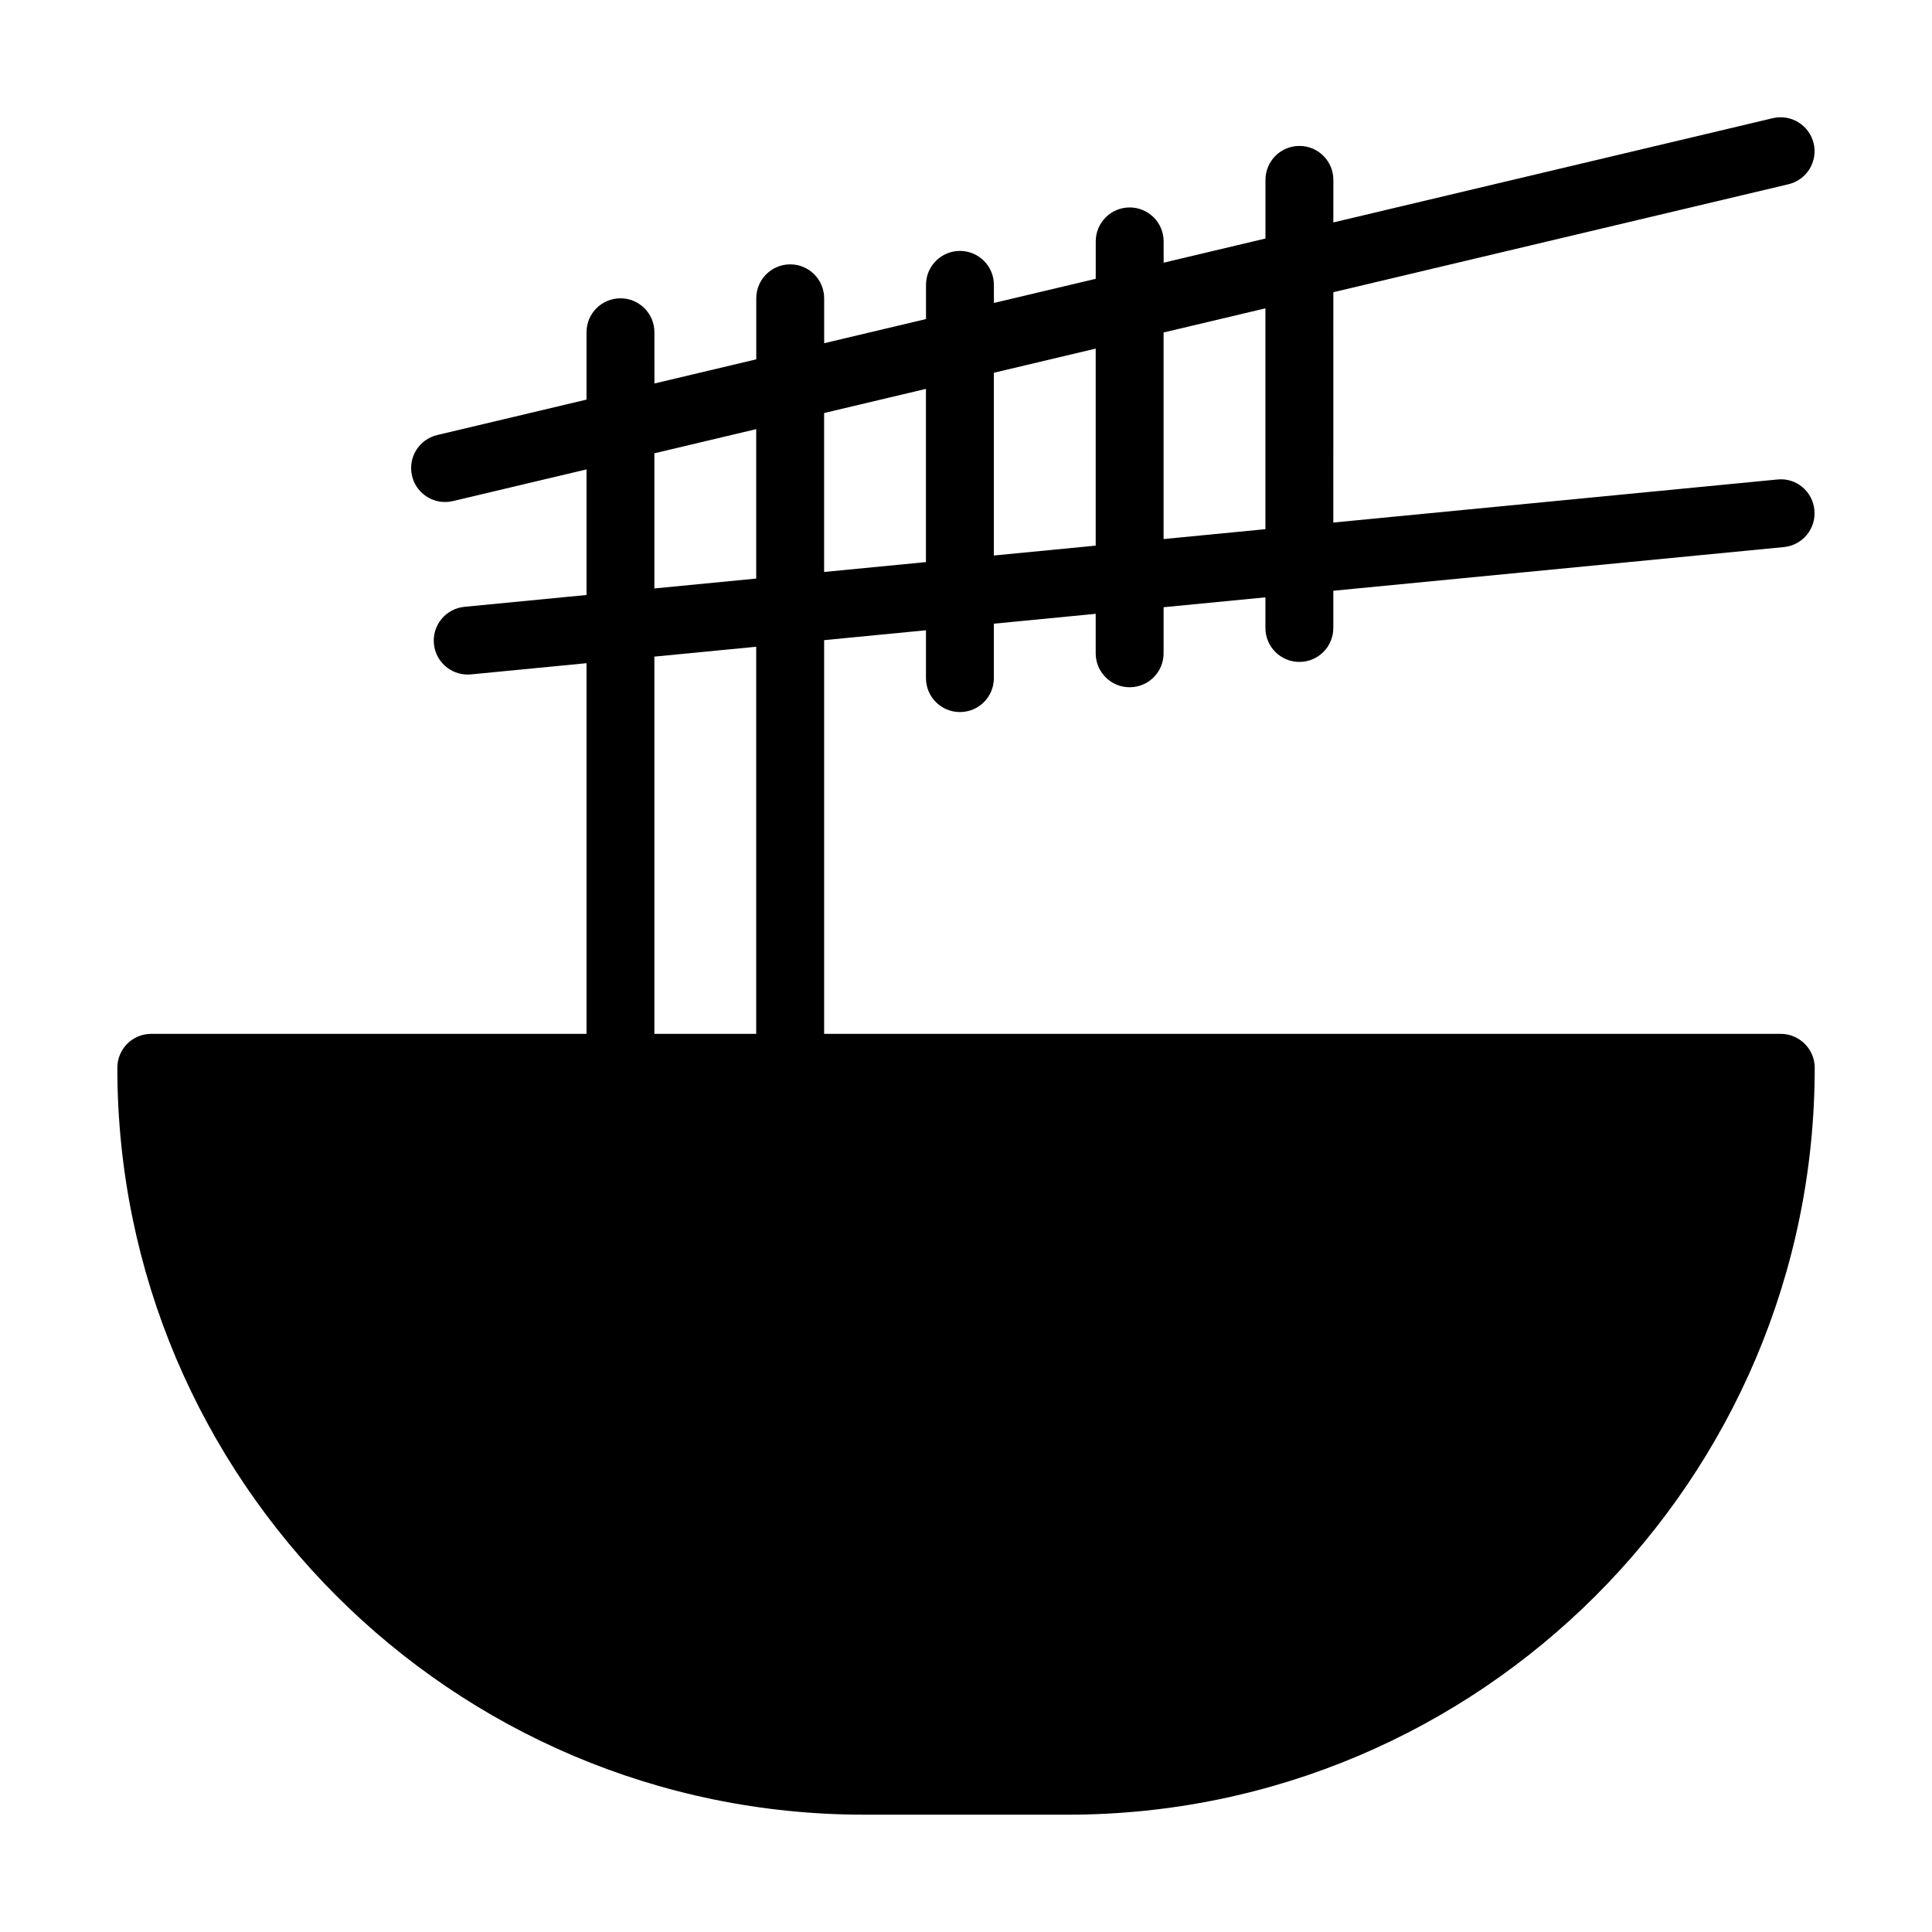 <?xml version="1.0" encoding="UTF-8"?>
<!-- Uploaded to: ICON Repo, www.svgrepo.com, Generator: ICON Repo Mixer Tools -->
<svg fill="#000000" width="800px" height="800px" version="1.1" viewBox="144 144 512 512" xmlns="http://www.w3.org/2000/svg">
 <path d="m373.01 624.91h53.98c109.13 0 197.93-88.797 197.93-197.93 0-4.949-4.047-8.996-8.996-8.996h-253.52v-104.34l26.988-2.617v12.68c0 4.969 4.023 8.996 8.996 8.996s8.996-4.027 8.996-8.996v-14.426l26.988-2.617v10.469c0 4.969 4.023 8.996 8.996 8.996s8.996-4.027 8.996-8.996v-12.215l26.988-2.617v8.117c0 4.969 4.023 8.996 8.996 8.996s8.996-4.027 8.996-8.996v-9.863l119.41-11.578c4.945-0.48 8.566-4.875 8.082-9.824-0.473-4.941-4.805-8.613-9.824-8.082l-117.67 11.41 0.008-61.043 120.61-28.613c4.84-1.148 7.828-5.996 6.676-10.832-1.141-4.828-6.008-7.82-10.824-6.676l-116.46 27.629 0.004-11.277c0-4.969-4.023-8.996-8.996-8.996s-8.996 4.027-8.996 8.996v15.543l-26.988 6.402v-5.644c0-4.969-4.023-8.996-8.996-8.996-4.973 0-8.996 4.027-8.996 8.996v9.914l-26.988 6.402-0.004-4.793c0-4.969-4.023-8.996-8.996-8.996s-8.996 4.027-8.996 8.996v9.062l-26.988 6.402v-11.902c0-4.969-4.023-8.996-8.996-8.996-4.973 0-8.996 4.027-8.996 8.996v16.172l-26.988 6.402-0.004-13.578c0-4.969-4.023-8.996-8.996-8.996-4.973 0-8.996 4.027-8.996 8.996v17.848l-39.562 9.387c-4.84 1.148-7.828 5.996-6.676 10.832 0.977 4.133 4.664 6.918 8.742 6.918 0.684 0 1.387-0.078 2.082-0.242l35.414-8.402v33.285l-32.359 3.137c-4.945 0.48-8.566 4.875-8.082 9.824 0.449 4.648 4.367 8.125 8.945 8.125 0.289 0 0.578-0.012 0.879-0.043l30.617-2.969v98.227l-115.34 0.004c-5.039 0-8.996 4.047-8.996 8.996-0.004 109.13 88.703 197.93 197.92 197.93zm106.34-399.2v58.527l-26.988 2.617v-54.742zm-44.98 10.672v52.215l-26.988 2.617-0.004-48.43zm-44.984 10.672v45.906l-26.988 2.617v-42.121zm-71.973 17.074 26.988-6.402v39.598l-26.988 2.617zm0 53.883 26.988-2.617v102.59h-26.988z"/>
</svg>